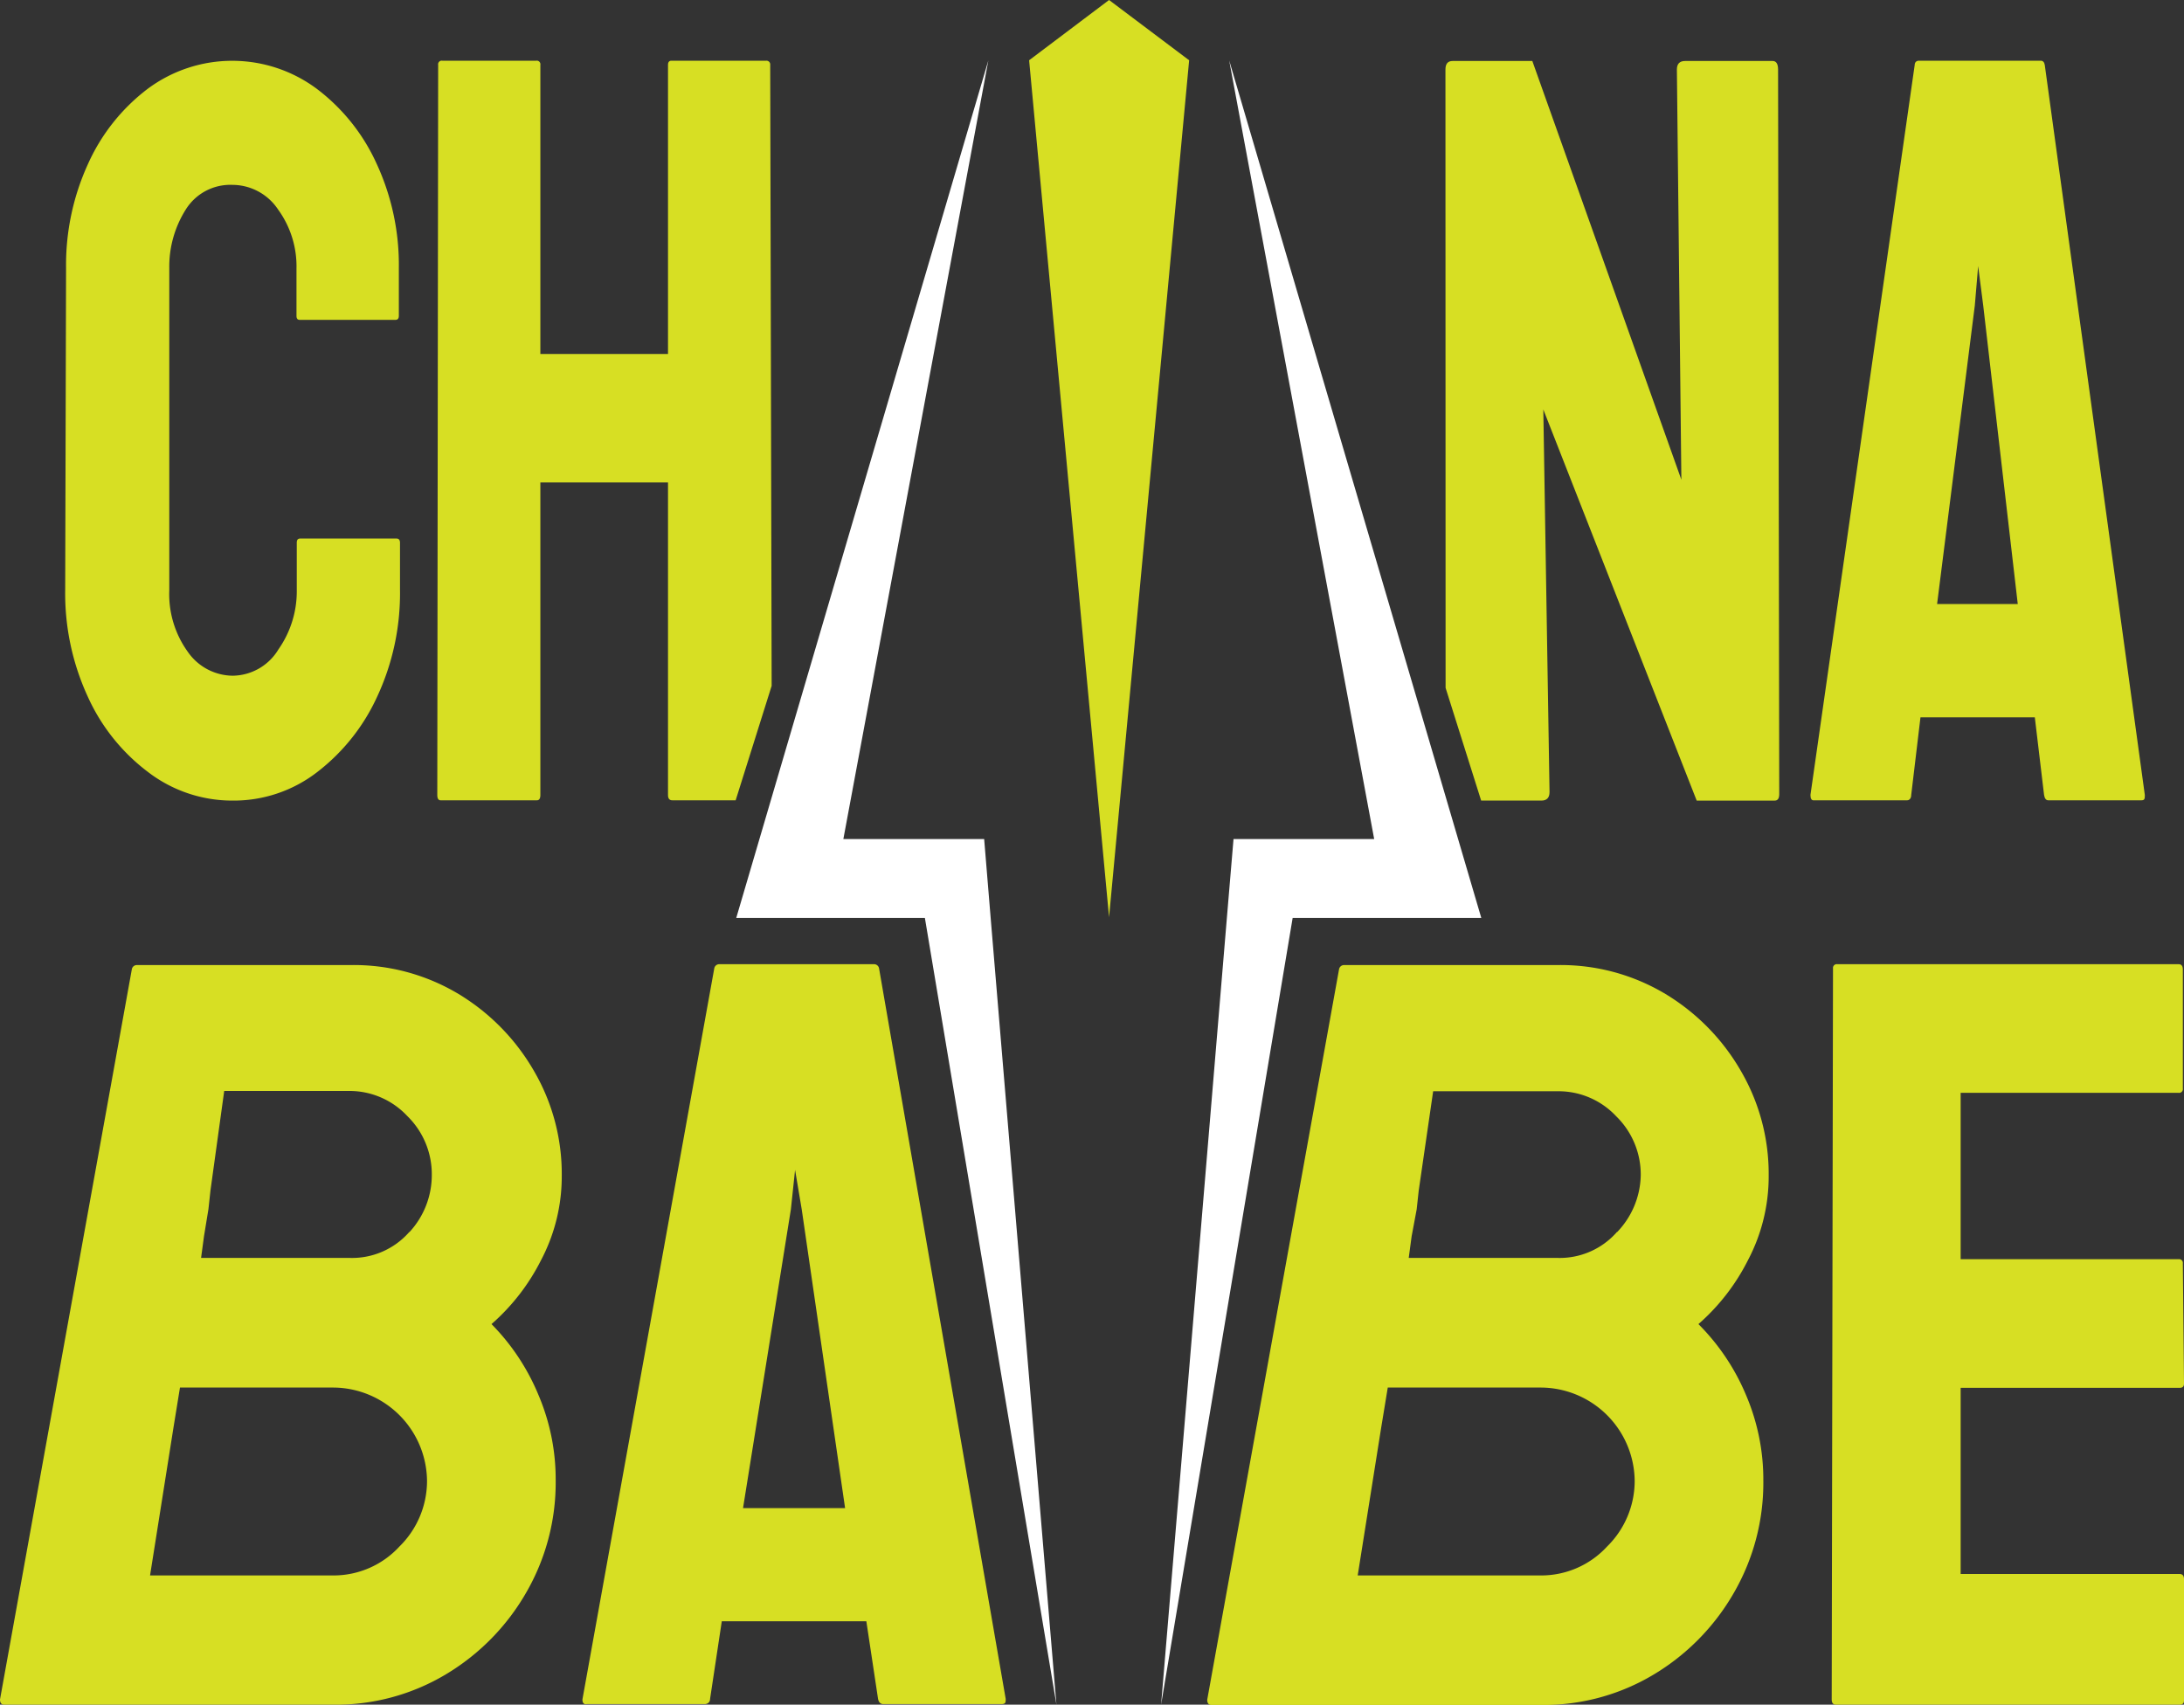 <svg xmlns="http://www.w3.org/2000/svg" viewBox="0 0 151.08 117.94"><rect x="0" y="0" width="151.08" height="117.94" fill="#333333" stroke="none"/><line x1="56.81" y1="43.52" x2="52" y2="59.86" fill="#212121"/><path d="M127,117.94c-.19,0-.29-.12-.29-.36L126.8,67a.26.26,0,0,1,.3-.29h23.61c.19,0,.29.12.29.37v8.23a.26.26,0,0,1-.29.3H135.63V87.12h15.08a.26.26,0,0,1,.29.3l.08,8.31c0,.2-.1.29-.3.29H135.63V108.9h15.15q.3,0,.3.36v8.39c0,.2-.1.29-.3.29Z" fill="#d7df23"/><path d="M125.24,55l7.21-50.5c0-.2.13-.3.29-.3h8.43c.15,0,.25.1.28.3L148.37,55c0,.24,0,.37-.23.37h-6.45c-.16,0-.25-.13-.29-.37l-.64-5.37h-7.91L132.21,55c0,.24-.13.37-.28.37h-6.45C125.32,55.39,125.24,55.26,125.24,55ZM134,41.79h5.58l-2.39-20.66-.35-2.72-.23,2.72Z" fill="#d7df23"/><path d="M40.29,117.58,49.41,67a.35.35,0,0,1,.37-.29H60.44a.35.35,0,0,1,.37.29l8.76,50.54c0,.24,0,.36-.3.36H61.11c-.2,0-.32-.12-.37-.36l-.81-5.37h-10l-.81,5.37c0,.24-.18.36-.37.36H40.58C40.39,117.94,40.29,117.82,40.29,117.58ZM51.4,104.34h7.06l-3-20.67L55,80.94l-.29,2.73Z" fill="#d7df23"/><path d="M117.49,91.61a14.59,14.59,0,0,0,3.42-4.41,12.43,12.43,0,0,0,1.44-5.89,14.13,14.13,0,0,0-1.92-7.21,14.89,14.89,0,0,0-5.22-5.33,14.09,14.09,0,0,0-7.5-2H93a.35.35,0,0,0-.37.29l-9.12,50.54c0,.24.1.36.29.36H106.6a14.79,14.79,0,0,0,7.77-2.09,15.68,15.68,0,0,0,5.55-5.63,15.21,15.21,0,0,0,2.06-7.8,14.88,14.88,0,0,0-1.18-5.88A15.28,15.28,0,0,0,117.49,91.61ZM111.17,107a6.19,6.19,0,0,1-4.57,2H93.92l1.62-10.2L96,96H106.6a6.52,6.52,0,0,1,6.48,6.47A6.36,6.36,0,0,1,111.17,107Zm.69-21.77a5.26,5.26,0,0,1-4.15,1.8H97.45l.2-1.49L98,83.67l.14-1.29,1-6.88h8.66a5.45,5.45,0,0,1,4,1.73,5.63,5.63,0,0,1,1.7,4.08A5.82,5.82,0,0,1,111.86,85.25Z" fill="#d7df23"/><path d="M34,91.61a14.59,14.59,0,0,0,3.42-4.41,12.43,12.43,0,0,0,1.44-5.89,14.13,14.13,0,0,0-1.92-7.21,14.89,14.89,0,0,0-5.22-5.33,14.09,14.09,0,0,0-7.5-2H9.49a.35.35,0,0,0-.37.29L0,117.58c0,.24.1.36.29.36H23.06a14.79,14.79,0,0,0,7.77-2.09,15.68,15.68,0,0,0,5.55-5.63,15.21,15.21,0,0,0,2.06-7.8,14.88,14.88,0,0,0-1.18-5.88A15.28,15.28,0,0,0,34,91.61ZM27.63,107a6.19,6.19,0,0,1-4.57,2H10.38L12,98.77,12.45,96H23.06a6.52,6.52,0,0,1,6.48,6.47A6.36,6.36,0,0,1,27.63,107Zm.69-21.77a5.26,5.26,0,0,1-4.15,1.8H13.91l.2-1.49.31-1.89.14-1.29.95-6.88h8.66a5.46,5.46,0,0,1,4,1.73,5.63,5.63,0,0,1,1.7,4.08A5.82,5.82,0,0,1,28.32,85.25Z" fill="#d7df23"/><polygon points="73.08 117.94 68.53 63.51 68.53 63.51 68.53 63.51 68.08 58.05 67.28 58.05 63.07 58.05 58.34 58.05 68.37 4.18 50.93 63.51 56 63.51 57.33 63.51 63.98 63.51 73.08 117.94" fill="#fff"/><polygon points="80.32 117.94 84.87 63.51 84.87 63.51 84.87 63.51 85.33 58.05 86.13 58.05 90.34 58.05 95.06 58.05 85.03 4.18 102.47 63.51 97.4 63.51 96.08 63.51 89.42 63.51 80.32 117.94" fill="#fff"/><path d="M16.08,55.39a9.57,9.57,0,0,1-5.87-2,13.46,13.46,0,0,1-4.16-5.24,17.06,17.06,0,0,1-1.54-7.35l.06-22.26a16.79,16.79,0,0,1,1.51-7.18,13.41,13.41,0,0,1,4.13-5.21,9.79,9.79,0,0,1,11.71,0,13.42,13.42,0,0,1,4.13,5.17,16.67,16.67,0,0,1,1.54,7.25v3.28c0,.19-.08.28-.24.28H20.74c-.16,0-.23-.09-.23-.28V18.57a6.69,6.69,0,0,0-1.27-4.07,3.81,3.81,0,0,0-3.16-1.71,3.63,3.63,0,0,0-3.25,1.74,7.39,7.39,0,0,0-1.12,4V40.83A6.83,6.83,0,0,0,13,45.11a3.82,3.82,0,0,0,3.1,1.64,3.74,3.74,0,0,0,3.16-1.82,7,7,0,0,0,1.27-4.1V37.55c0-.19.07-.29.23-.29h6.67c.16,0,.24.1.24.29v3.28a16.92,16.92,0,0,1-1.57,7.35,13.83,13.83,0,0,1-4.16,5.24A9.44,9.44,0,0,1,16.08,55.39Z" fill="#d7df23"/><path d="M53.28,4.49A.26.26,0,0,0,53,4.2H46.45c-.16,0-.24.1-.24.29v20H37.38l0-20a.25.25,0,0,0-.29-.29H30.6a.25.25,0,0,0-.29.29L30.25,55c0,.25.08.37.23.37h6.66c.16,0,.24-.12.24-.37V33.38h8.83V55c0,.25.1.37.3.37h4.38l2.49-7.92Z" fill="#d7df23"/><path d="M123,4.81c0-.39-.13-.59-.37-.59h-6.07c-.37,0-.56.2-.56.59l.31,28.38L106,4.22h-5.52c-.33,0-.49.2-.49.59L100,47.59l2.46,7.8h4.17c.37,0,.56-.2.56-.59l-.43-26.47,10.61,27.06h5.4c.21,0,.31-.15.31-.45Z" fill="#d7df23"/><polygon points="71.19 4.17 76.72 63.46 82.26 4.17 76.72 0 71.19 4.17" fill="#d7df23"/></svg>